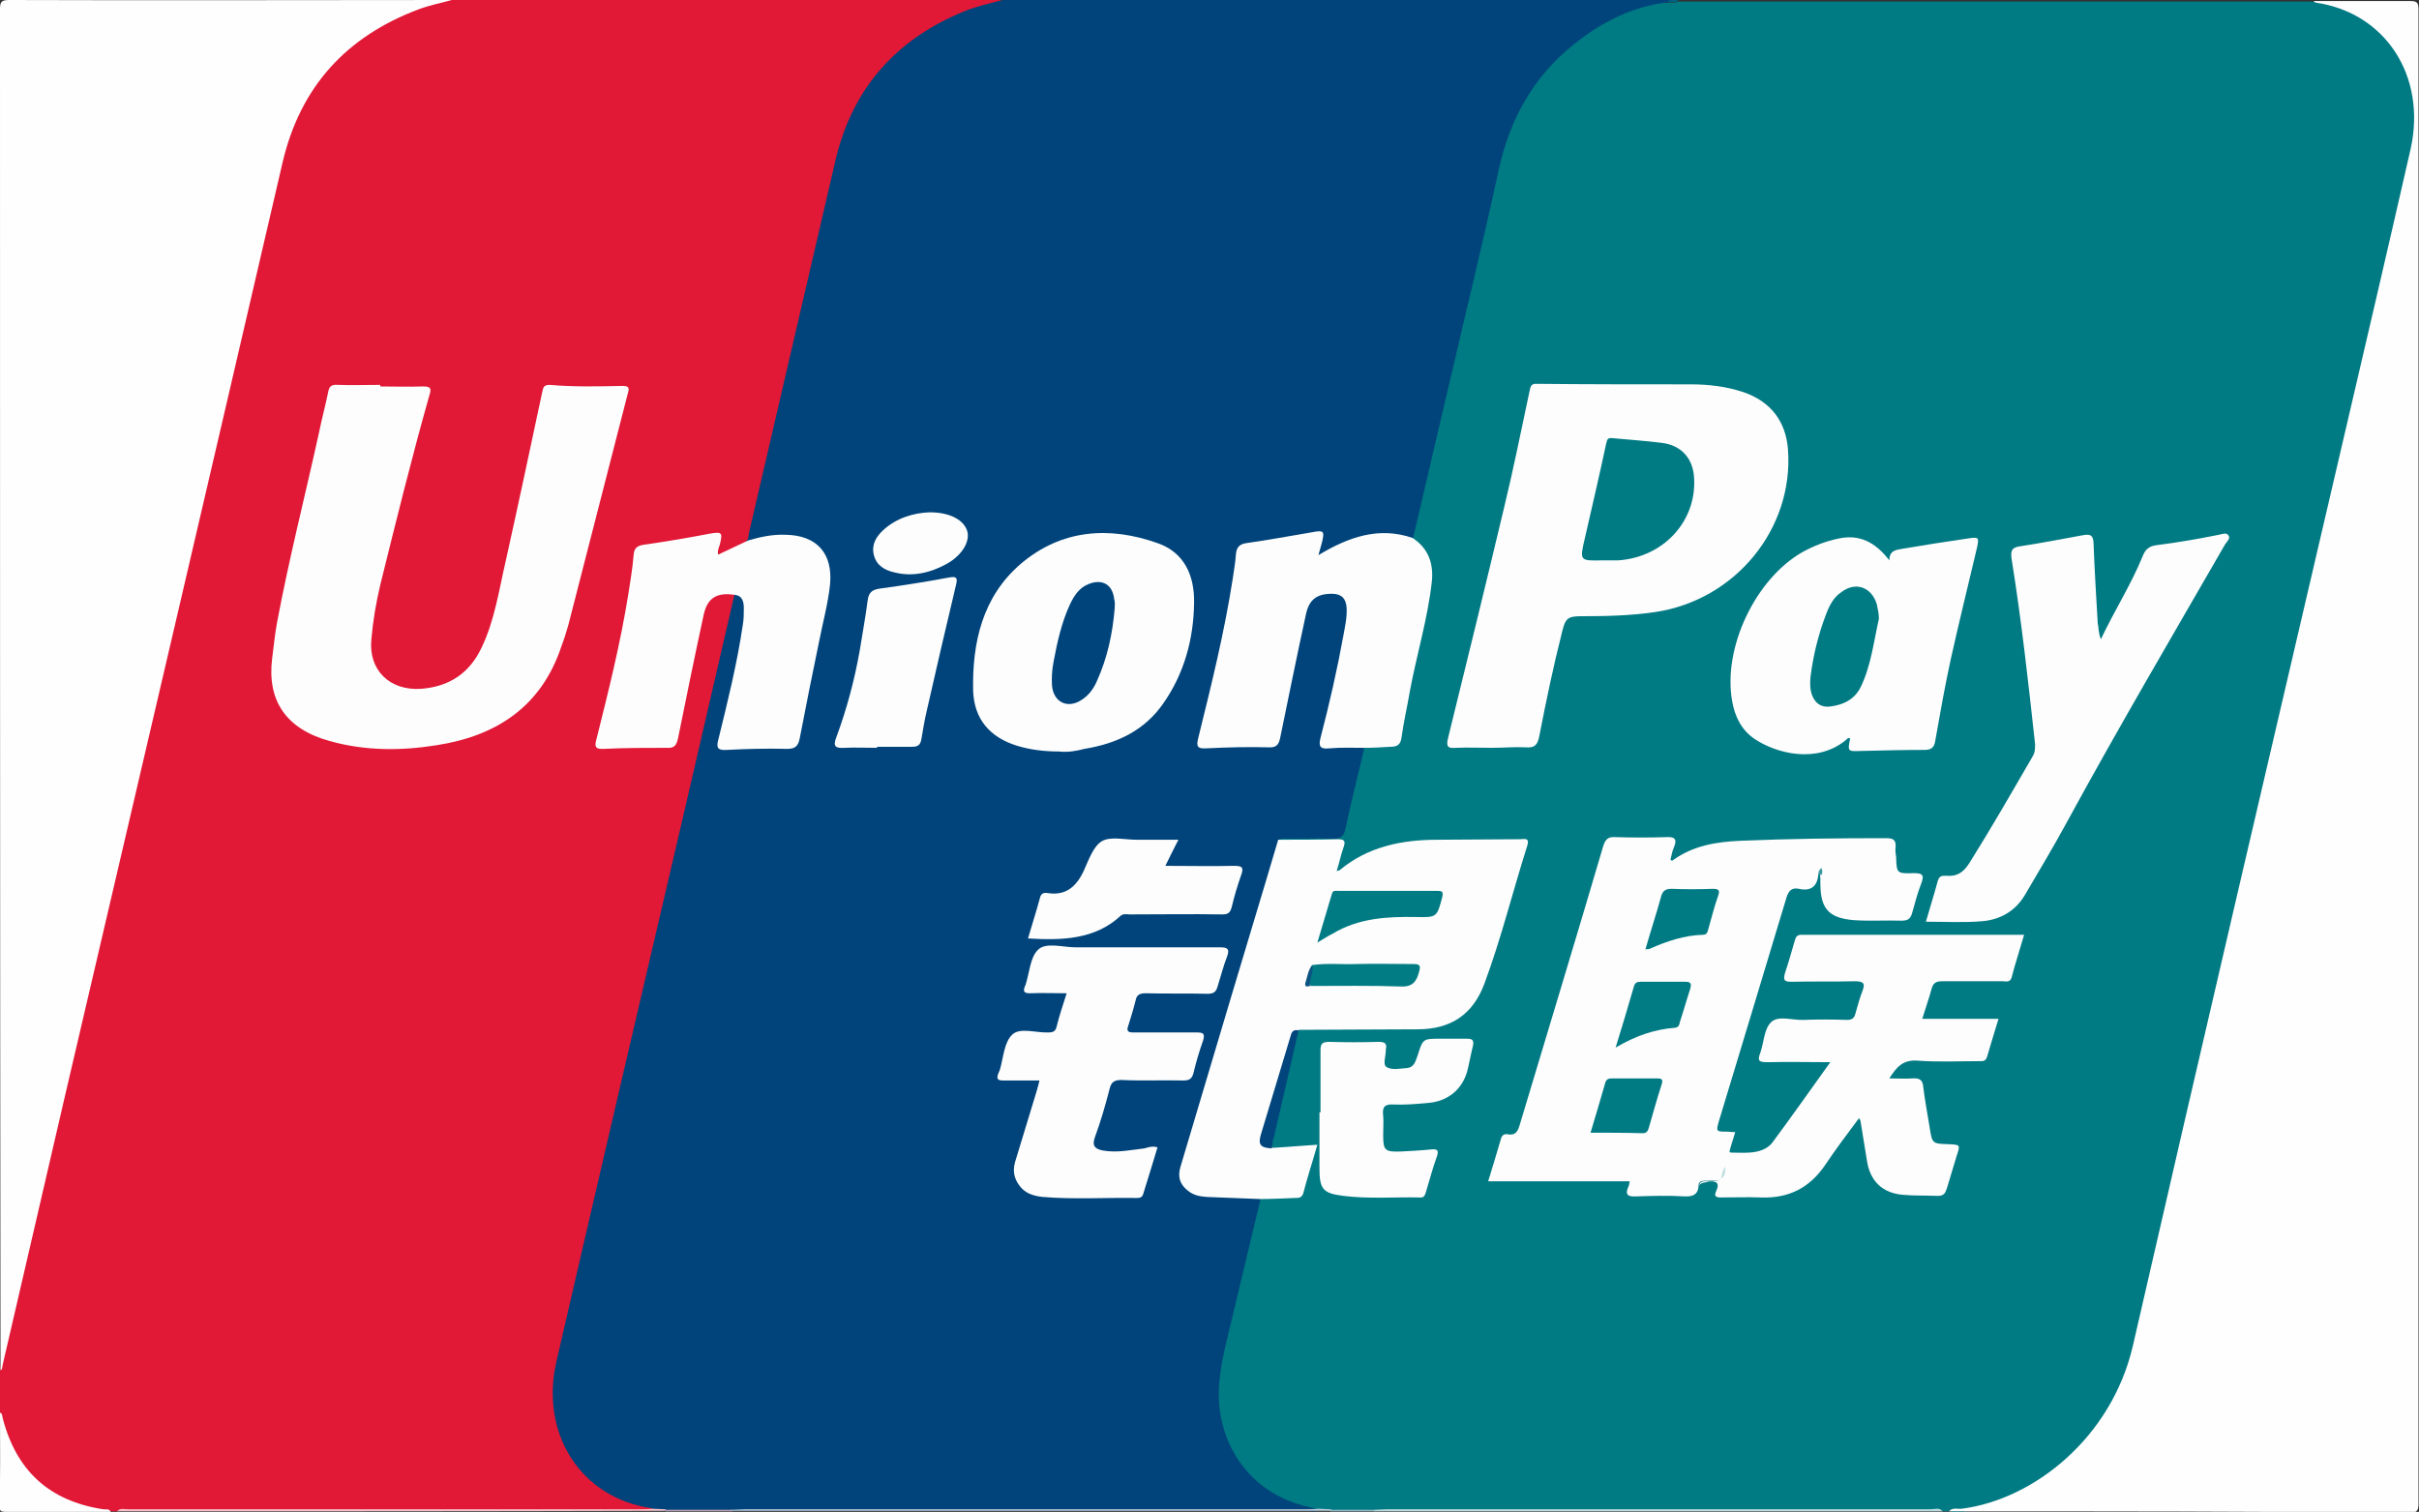 <?xml version="1.0" encoding="utf-8"?>
<!-- Generator: Adobe Illustrator 19.0.0, SVG Export Plug-In . SVG Version: 6.00 Build 0)  -->
<svg version="1.1" id="Layer_1" xmlns="http://www.w3.org/2000/svg" xmlns:xlink="http://www.w3.org/1999/xlink" x="0px" y="0px"
	 viewBox="0 0 463.1 289.5" style="enable-background:new 0 0 463.1 289.5;" xml:space="preserve">
<rect x="0" y="0" width="463.1" height="289.5" fill="#333333" stroke="none"/>
<style type="text/css">
	.st0{fill:#007A83;}
	.st1{fill:#00447B;}
	.st2{fill:#E11836;}
	.st3{fill:#FEFEFE;}
	.st4{fill:#BACCDB;}
	.st5{fill:#BADBDD;}
	.st6{fill:#F6C0C8;}
	.st7{fill:#B5A1B5;}
	.st8{fill:#8FBAC7;}
	.st9{fill:#006080;}
	.st10{fill:#FDFDFD;}
	.st11{fill:#01457C;}
	.st12{fill:#3C99A0;}
	.st13{fill:#007B84;}
	.st14{fill:#017B84;}
	.st15{fill:#C5E0E2;}
	.st16{fill:#027C84;}
	.st17{fill:#0C5583;}
	.st18{fill:#00447C;}
</style>
<g>
	<path class="st0" d="M373.1,289.4c-0.4,0-0.8,0-1.2,0c-0.7-0.4-1.5-0.2-2.3-0.2c-35.5,0-70.9,0-106.4,0c-2.8,0-5.6,0-8.4,0
		c-0.8,0-1.6,0-2.4,0c-4-0.3-7.7-1.3-10.9-3.7c-5.1-3.8-8-8.8-9-15.1c-0.8-4.9,0.3-9.4,1.3-14.1c1.9-8.1,3.7-16.2,5.7-24.3
		c0.2-1,0.5-2,1.3-2.7c1.6-0.8,3.3-0.5,4.9-0.5c1.8,0.1,2.7-0.6,3.1-2.3c0.4-1.4,0.8-2.8,1.2-4.2c0.5-1.7,0.4-1.9-1.4-1.9
		c-0.9,0-1.8,0.1-2.7,0.2c-1,0.2-2.1,0.3-2.9-0.5c-0.5-0.7-0.5-1.4-0.4-2.2c1.5-6.5,3-13.1,4.8-19.5c0.1-0.5,0.3-1,0.7-1.4
		c0.9-0.8,1.9-0.6,2.9-0.6c6.5,0,13,0,19.5,0c6.8,0,10.7-2.7,12.9-9.1c2.7-7.8,4.9-15.7,7.2-23.5c0.5-1.6,0.2-1.9-1.5-1.9
		c-5.7,0-11.4-0.3-17.1,0.1c-4.9,0.3-9.7,1.4-13.7,4.4c-0.4,0.3-0.7,0.6-1.1,0.7c-1.3,0.5-1.9,0.1-1.9-1.3c0-0.5,0.2-1,0.3-1.5
		c0.6-2.2,0.4-2.4-1.9-2.4c-2.3,0-4.6,0-6.9,0c-0.8,0-1.7,0-2.3-0.7c0.1-1.3,1.1-1.2,2-1.2c2.6-0.1,5.1-0.1,7.7,0
		c1.6,0,2.3-0.6,2.7-2.1c0.9-4,1.8-8,2.8-11.9c0.2-1,0.4-2,1.2-2.8c1.2-0.8,2.6-0.6,3.9-0.5c1.6,0,2.5-0.6,2.8-2.2
		c1.4-8.7,3.6-17.3,5.3-26c0.8-3.8,0.7-7.4-2.6-10.3c-0.2-0.2-0.3-0.4-0.4-0.7c-0.3-1.6,0.2-3.1,0.6-4.5c3-12.6,5.9-25.3,8.8-37.9
		c2.5-10.7,4.7-21.6,7.6-32.2c3.7-13.6,12.6-22.5,25.6-27.5c2.1-0.8,4.4-0.8,6.6-0.9c0.7-0.1,1.4,0.2,2.1-0.2c40.5,0,81,0,121.5,0
		c1.8,0.5,3.7,0.3,5.5,0.9c7.9,2.5,13.7,11.3,14.1,18.3c0.5,8-1.6,15.5-3.4,23.1c-4.2,18.3-8.5,36.5-12.7,54.7
		c-4.7,20.2-9.4,40.4-14.1,60.5c-3.9,16.5-7.7,33-11.5,49.5c-4.1,17.6-8.1,35.3-12.3,52.9c-2.7,11.2-9.6,19.4-19.5,25.2
		c-4.7,2.8-9.7,4.2-15.2,4.1C373.6,289.2,373.3,289.2,373.1,289.4z"/>
	<path class="st1" d="M261.2,143.2c-1.2,5.1-2.5,10.2-3.6,15.4c-0.3,1.6-1,2.1-2.6,2c-2.8-0.1-5.5,0-8.3,0c-0.7,0-1.4-0.2-2,0.4
		c0.7,0.9,0.4,1.8,0.1,2.8c-3.9,12.7-7.7,25.4-11.5,38.1c-2.1,7-4.4,14-6.2,21c-0.9,3.5,0.5,5.5,4.2,5.5c2.6,0,5.2,0.3,7.9,0.5
		c0.8,0,1.6,0,2.1,0.8c-1.8,7.5-3.6,15.1-5.4,22.6c-0.9,3.9-2,7.7-2.4,11.7c-1.3,11.1,4.9,21.4,16,24.3c1,0.3,2,0.5,3,0.8
		c-0.7,0.5-1.5,0.2-2.2,0.2c-36.6,0-73.3,0-109.9,0c-4.2,0-8.4,0-12.6,0c-0.8,0-1.6,0-2.4,0c-2.5-0.3-4.9-0.5-7.3-1.6
		c-9.6-4.3-14.3-14.7-12.7-24.5c1.3-7.9,3.4-15.7,5.2-23.5c5.7-24.5,11.4-49,17.1-73.5c3.4-14.7,6.9-29.5,10.3-44.2
		c0.5-2,0.9-4,1.4-6c0.2-0.8,0.5-1.6,1.1-2.2c1.9-0.1,2.7,0.6,2.8,2.7c0.2,2.7-0.5,5.2-1,7.8c-0.9,5.2-2.2,10.3-3.4,15.4
		c-0.6,2.6-0.4,2.8,2.2,2.8c2.8,0,5.5,0,8.3,0c2.4,0,2.7-0.2,3.1-2.7c1-5.7,2.1-11.5,3.5-17.1c0.9-3.7,1.8-7.4,2.1-11.1
		c0.4-4.7-2-8.1-6.8-8.3c-2-0.1-4,0-5.9,0.5c-0.7,0.2-1.4,0.3-2.1,0c-1-0.9-0.6-2-0.3-3.1c1.8-7.8,3.6-15.6,5.4-23.4
		c3.7-16,7.2-32,11.2-47.9C163.1,15.2,172.3,6,185.8,1c2-0.8,4.3-0.5,6.4-1c42.4,0,84.9,0,127.3,0c0.3,0.1,0.3,0.3,0,0.4
		c-6.9,0.8-12.9,3.8-18.2,8.1c-7.8,6.2-12.3,14.4-14.4,24.1c-3.1,14.3-6.6,28.5-9.9,42.8c-2.2,9.2-4.3,18.5-6.5,27.7
		c-0.6,0.6-1.3,0.4-2,0.3c-4.6-0.8-8.9,0.1-13,2.3c-0.5,0.2-0.9,0.5-1.4,0.7c-1.4,0.4-2,0-2-1.5c0-2,0-2-1.9-1.7
		c-3.3,0.6-6.7,1.1-10.1,1.7c-1.9,0.3-2.6,0.2-2.9,3.2c-1.4,10.8-4,21.3-6.5,31.8c-0.6,2.4-0.4,2.5,2,2.6c2.8,0,5.7,0,8.5,0
		c2.8,0,2.9-0.2,3.4-3c1.3-7.4,2.9-14.7,4.6-22c0.7-3,2.3-4.2,5.3-4.4c2.5-0.1,4.1,1.3,4.1,3.8c0.1,3.2-0.7,6.2-1.3,9.3
		c-1,4.6-2,9.3-3.2,13.9c-0.5,2.1-0.3,2.4,1.8,2.4c1.1,0,2.2,0,3.3,0C260,142.4,260.8,142.4,261.2,143.2z"/>
	<path class="st2" d="M140.6,113.9c-3.3,14.3-6.6,28.5-9.9,42.8c-8.1,34.7-16.2,69.4-24.2,104.1c-3.1,13.7,4.6,26,18.2,28
		c0.1,0,0.2,0.1,0.3,0.2c-0.7,0.5-1.5,0.2-2.2,0.2c-32.7,0-65.4,0-98.1,0c-0.8,0-1.5-0.2-2.3,0.2c-0.4,0-0.8,0-1.2,0
		c-0.8-0.4-1.8-0.3-2.6-0.3c-8-0.5-13.2-5.1-17-11.7c-1.2-2.1-1-4.6-1.6-6.8c0-2.7,0-5.4,0-8.1C1.9,248.5,5.9,235,9,221.3
		c4.8-21.2,9.8-42.4,14.8-63.5c4-17.1,7.9-34.1,11.9-51.2c4.9-21.1,9.8-42.1,14.7-63.2c1.2-5,2.2-10,3.5-15
		c2.9-11,9.9-18.9,19.6-24.7c4-2.4,8.4-3.4,13-3.8c35.2,0,70.5,0,105.7,0c-2.1,0.6-4.3,1.1-6.4,1.8c-13.7,5.2-22.6,14.8-25.9,29.2
		c-5.5,23.7-11,47.4-16.5,71.1c-0.1,0.4-0.1,0.8-0.2,1.1c-1.1,1.9-3,2.5-4.9,3c-1.1,0.3-1.6-0.7-1.4-1.6c0.3-2-0.6-2-2.1-1.7
		c-3.3,0.7-6.7,1.2-10.1,1.7c-2.3,0.3-2.5,0.6-2.8,2.9c-1,7.6-2.6,15-4.3,22.5c-0.8,3.3-1.6,6.6-2.4,9.9c-0.4,1.9-0.2,2.3,1.8,2.3
		c3,0,5.9,0,8.9,0c2.5,0,2.7-0.1,3.2-2.6c1.4-7.1,2.9-14.2,4.4-21.3c0.5-2.4,1.2-4.7,4-5.2C138.6,113,139.7,112.8,140.6,113.9z"/>
	<path class="st3" d="M373.1,289.4c0.7-0.8,1.7-0.4,2.5-0.5c13.8-1.8,28.6-13.6,32.7-31.1c13.4-58.5,27.1-116.9,40.7-175.3
		c4.2-18,8.4-36,12.5-54c3.1-14-4.9-26.1-18.2-28c-0.1,0-0.3-0.2-0.4-0.3c6.2,0,12.3,0,18.5,0c1.3,0,1.6,0.3,1.6,1.6
		c0,30.6,0,61.2,0,91.8c0,64.8,0,129.5,0,194.3c0,1.4-0.3,1.8-1.8,1.8C431.9,289.4,402.5,289.4,373.1,289.4z"/>
	<path class="st3" d="M86.5,0c-2.1,0.6-4.3,1-6.4,1.8c-13.8,5.2-22.6,14.8-26,29.3c-13.8,59.5-27.7,119-41.6,178.5
		c-4,17.2-8,34.5-12,51.8c-0.1,0.4,0,0.8-0.4,1C0,175.5,0,88.7,0,1.8C0,0.3,0.3,0,1.8,0C30,0.1,58.2,0,86.5,0z"/>
	<path class="st3" d="M0,270.5c0.5,0.2,0.4,0.6,0.5,1c2.6,10.1,8.9,15.9,19.2,17.5c0.5,0.1,1.2-0.2,1.5,0.5c-6.7,0-13.4,0-20.1,0
		c-1,0-1.2-0.2-1.2-1.2C0.1,282.3,0,276.4,0,270.5z"/>
	<path class="st4" d="M140.1,289.1c0.8,0,1.7-0.1,2.5-0.1c35.7,0,71.4,0,107.1,0c0.9,0,1.8,0,2.7-0.1c0.8,0,1.5,0.1,2.3,0.1
		c0.3,0.1,0.3,0.2,0,0.3c-38.2,0-76.4,0-114.6,0C139.8,289.3,139.8,289.2,140.1,289.1z"/>
	<path class="st5" d="M263.2,289.1c0.8,0,1.5-0.1,2.3-0.1c34.7,0,69.4,0,104.1,0c0.8,0,1.7-0.4,2.3,0.4c-36.3,0-72.5,0-108.8,0
		C262.9,289.3,262.9,289.2,263.2,289.1z"/>
	<path class="st6" d="M22.4,289.4c0.6-0.7,1.4-0.4,2.1-0.4c32.5,0,65,0,97.5,0c1,0,1.9,0,2.9-0.1c0.8,0,1.6,0.1,2.4,0.1
		c0.3,0.1,0.3,0.2,0,0.3C92.4,289.4,57.4,289.4,22.4,289.4z"/>
	<path class="st7" d="M127.4,289.4c0-0.1,0-0.2,0-0.3c4.3,0,8.5,0,12.8,0c0,0.1,0,0.2,0,0.3C135.8,289.4,131.6,289.4,127.4,289.4z"
		/>
	<path class="st8" d="M263.2,289.1c0,0.1,0,0.2,0,0.3c-2.8,0-5.7,0-8.5,0c0-0.1,0-0.2,0-0.3C257.5,289.1,260.4,289.1,263.2,289.1z"
		/>
	<path class="st9" d="M319.5,0.4c0-0.1,0-0.2,0-0.4c0.6,0,1.3,0,1.9,0C320.9,0.6,320.2,0.4,319.5,0.4z"/>
	<path class="st10" d="M348.1,167.5c-0.2,2.3-1.5,3.2-3.7,2.7c-1.4-0.3-2,0.4-2.4,1.7c-4.3,14.3-8.6,28.5-12.9,42.7
		c-0.6,2.1-0.6,2.1,1.6,2.1c0.4,0,0.9,0.1,1.5,0.1c-0.4,1.3-0.8,2.5-1.1,3.7c0.8,1,0.4,2,0,3c-0.5,0.7-0.9,1.6-1.5,2.3
		c-0.9,0.5-1.8,0.2-2.8,0.3c-0.6,0-1.3-0.1-1.6,0.6c0,1.8-0.8,2.5-2.7,2.4c-3.1-0.2-6.2-0.1-9.3,0c-1.8,0.1-2.1-0.5-1.4-2
		c0.1-0.2,0.1-0.5,0.2-0.9c-9,0-17.9,0-27.1,0c0.9-2.9,1.7-5.6,2.5-8.3c0.2-0.6,0.7-0.8,1.2-0.7c1.6,0.3,2-0.6,2.4-2
		c5.3-17.7,10.7-35.4,15.9-53.1c0.4-1.3,0.9-1.9,2.3-1.8c3.3,0.1,6.6,0.1,9.8,0c1.8-0.1,2.1,0.5,1.4,2.1c-0.3,0.7-0.4,1.5-0.6,2.2
		c0.2,0.3,0.4,0.2,0.5,0.1c3.9-2.8,8.3-3.5,12.9-3.7c9.3-0.4,18.6-0.5,27.9-0.5c1.3,0,1.9,0.3,1.8,1.7c-0.1,0.6,0,1.3,0.1,1.9
		c0.1,3.1,0.1,3.2,3.3,3.1c1.6,0,2.2,0.2,1.5,2c-0.7,1.8-1.2,3.7-1.7,5.5c-0.3,1.1-0.7,1.6-2,1.6c-3.1-0.1-6.2,0.1-9.2-0.1
		c-4.8-0.4-6.4-2.2-6.4-7c0-0.6,0-1.3-0.1-1.9C348.6,167.2,348.3,167.2,348.1,167.5z"/>
	<path class="st10" d="M285.5,143.2c-2.3,0-4.5-0.1-6.8,0c-1.4,0.1-1.9-0.1-1.5-1.8c3.6-14.6,7.2-29.3,10.7-44
		c1.8-7.4,3.3-14.9,4.9-22.4c0.2-0.8,0.2-1.6,1.4-1.5c9.8,0.1,19.7,0.1,29.5,0.1c3.4,0,6.8,0.4,10.1,1.5c5.2,1.8,8.1,5.6,8.5,11
		c1.1,15.2-10.1,28.8-25.4,31.1c-4.7,0.7-9.5,0.8-14.2,0.8c-2.5,0-3,0.4-3.6,2.8c-1.7,6.7-3.1,13.4-4.4,20.1
		c-0.3,1.6-0.8,2.4-2.7,2.2C289.9,143,287.7,143.2,285.5,143.2C285.5,143.2,285.5,143.2,285.5,143.2z"/>
	<path class="st10" d="M241.2,229.6c-3.4-0.1-6.8-0.3-10.2-0.4c-1.3-0.1-2.5-0.3-3.6-1.2c-1.5-1.2-2-2.6-1.4-4.6
		c3.2-10.7,6.4-21.5,9.6-32.2c3-10.1,6.1-20.2,9.1-30.4c3.8,0,7.6,0,11.4-0.1c1.4,0,1.5,0.4,1.1,1.6c-0.5,1.4-0.8,2.9-1.3,4.5
		c0.3-0.1,0.5-0.1,0.6-0.2c5.4-4.5,11.9-5.8,18.7-5.8c5.3,0,10.5-0.1,15.8-0.1c0.7,0,1.9-0.4,1.4,1.2c-2.8,8.8-5,17.8-8.2,26.4
		c-2.2,6-6.5,8.8-12.8,8.8c-7.6,0-15.2,0.1-22.7,0.1c-0.5,0.4-0.8,0.9-1,1.6c-1.4,5.8-3.4,11.5-5,17.3c-0.4,1.5-0.4,2.8,1,3.7
		c2.8-0.2,5.6-0.4,8.5-0.6c-0.9,3.2-1.9,6.2-2.7,9.3c-0.3,0.9-0.9,0.9-1.6,0.9C245.5,229.5,243.3,229.6,241.2,229.6z"/>
	<path class="st10" d="M325.3,227c0.2-0.9,0.9-0.8,1.6-0.8c0.9,0,1.7,0.1,2.5-0.4c0.6-0.6,0.5-1.6,0.8-2.3c0.6-0.8,0.7-1.8,0.8-2.8
		c1.3,0,2.7,0.1,4,0c1.6-0.1,3.3-0.6,4.3-1.9c3.7-5,7.3-10.1,11.1-15.4c-4.3,0-8.2-0.1-12.1,0c-1.6,0-1.9-0.3-1.3-1.8
		c0.7-2,0.7-4.6,2.1-5.9c1.4-1.3,4.1-0.3,6.2-0.4c2.8-0.1,5.5-0.1,8.3,0c0.9,0,1.4-0.3,1.6-1.2c0.4-1.4,0.8-2.9,1.3-4.2
		c0.6-1.5,0.4-2-1.4-2c-4,0.1-8.1,0-12.2,0.1c-1.4,0-1.5-0.4-1.2-1.6c0.7-2.1,1.3-4.2,1.9-6.3c0.2-0.7,0.4-1.1,1.3-1.1
		c14.1,0,28.3,0,42.6,0c-0.8,2.8-1.7,5.5-2.4,8.2c-0.3,1-1.1,0.7-1.7,0.7c-3.9,0-7.7,0-11.6,0c-1.1,0-1.7,0.3-2,1.4
		c-0.5,1.9-1.2,3.8-1.8,5.8c4.9,0,9.7,0,14.6,0c-0.8,2.6-1.5,4.9-2.2,7.3c-0.3,0.9-0.9,0.8-1.5,0.8c-3.9,0-7.9,0.2-11.8-0.1
		c-2.8-0.2-4,1.2-5.4,3.4c1.6,0,3,0.1,4.4,0c1.4-0.1,2,0.3,2.1,1.7c0.3,2.5,0.8,5.1,1.2,7.6c0.5,3.2,0.5,3.2,3.6,3.3
		c2.3,0.1,2.3,0.1,1.6,2.2c-0.6,2.1-1.3,4.2-1.9,6.3c-0.3,0.9-0.6,1.4-1.7,1.4c-2.2-0.1-4.4,0-6.6-0.2c-4-0.3-6.4-2.6-7-6.6
		c-0.4-2.5-0.8-5-1.2-7.4c0-0.2-0.1-0.3-0.3-0.7c-2.3,3.1-4.5,6-6.5,9c-3,4.4-7,6.4-12.3,6.2c-2.6-0.1-5.1,0-7.7,0
		c-0.8,0-1.3-0.2-0.9-1.1c0.9-1.9-0.1-2.1-1.6-1.9C326.6,226.5,325.8,226.3,325.3,227z"/>
	<path class="st10" d="M402.2,122.4c2.6-5.5,5.8-10.5,8-15.9c0.5-1.3,1.2-1.9,2.6-2.1c4-0.5,8-1.2,12-2c0.6-0.1,1.4-0.5,1.8,0.1
		c0.5,0.6-0.3,1.2-0.6,1.7c-10.2,17.7-20.6,35.4-30.4,53.4c-2.5,4.6-5.2,9.1-7.9,13.7c-1.8,3.1-4.7,4.8-8.2,5.1
		c-3.5,0.3-7,0.1-10.8,0.1c0.8-2.8,1.6-5.3,2.3-7.9c0.3-1,1-0.9,1.6-0.9c2.1,0.2,3.3-0.7,4.4-2.4c4.2-6.7,8.1-13.5,12.1-20.4
		c0.5-0.8,0.5-1.5,0.5-2.4c-1.3-11.9-2.6-23.7-4.5-35.5c-0.2-1.5,0-2.2,1.7-2.4c4-0.6,8-1.4,11.9-2.1c1.5-0.3,2.1,0,2.1,1.7
		c0.2,5.1,0.5,10.1,0.8,15.2C401.8,120.2,401.7,121.2,402.2,122.4z"/>
	<path class="st10" d="M361.7,107.3c0-1.9,1.3-2,2.4-2.2c4.2-0.7,8.5-1.4,12.7-2c2-0.3,2.1-0.2,1.7,1.7c-1.7,7.2-3.5,14.5-5.1,21.7
		c-1.1,5.1-2,10.2-2.9,15.3c-0.2,1.4-0.8,1.8-2.1,1.8c-4,0-8.1,0.1-12.1,0.2c-2.6,0.1-2.6,0.1-2.1-2.4c-0.4-0.2-0.6,0.1-0.8,0.3
		c-5.6,4.6-13.3,2.6-17.5-0.2c-2.5-1.7-3.8-4.3-4.3-7.3c-1.8-10.2,4.5-23.4,13.5-28.5c2.2-1.2,4.5-2.1,7-2.6
		C356,102.3,359,103.8,361.7,107.3z"/>
	<path class="st10" d="M261.2,143.2c-2.2,0-4.5-0.1-6.7,0.1c-1.8,0.2-2.1-0.4-1.7-2c1.7-6.5,3.2-13.1,4.4-19.7
		c0.3-1.7,0.7-3.4,0.6-5.2c-0.1-1.8-1-2.7-2.8-2.7c-2.9,0-4.4,1.1-5,4c-1.7,7.8-3.3,15.7-4.9,23.5c-0.3,1.6-0.9,2-2.4,1.9
		c-3.9-0.1-7.8,0-11.8,0.2c-1.7,0.1-1.9-0.4-1.5-2c2.5-10.1,5-20.2,6.6-30.5c0.2-1.5,0.5-3,0.6-4.6c0.1-1.3,0.6-2,2-2.2
		c4.3-0.6,8.5-1.4,12.7-2.1c2.1-0.4,2.3-0.2,1.8,1.9c-0.2,0.7-0.4,1.4-0.7,2.5c5.8-3.5,11.6-5.5,18-3.3c3.1,2,4.1,5,3.7,8.5
		c-0.8,7.1-2.9,13.9-4.2,20.9c-0.5,3-1.2,5.9-1.6,8.9c-0.2,1.3-0.8,1.7-2.1,1.7C264.6,143.1,262.9,143.2,261.2,143.2z"/>
	<path class="st10" d="M252.8,213c0-4,0-8,0-11.9c0-1.3,0.4-1.6,1.7-1.6c3.1,0.1,6.3,0.1,9.4,0c1.2,0,1.7,0.3,1.4,1.5
		c0,0.1,0,0.1,0,0.2c0,1.1-0.6,2.6,0.1,3.1c1.1,0.7,2.7,0.3,4.1,0.2c1.3-0.2,1.5-1.4,1.9-2.4c1-3.2,1-3.2,4.4-3.2c1.7,0,3.3,0,5,0
		c1,0,1.4,0.2,1.2,1.3c-0.4,1.6-0.7,3.3-1.1,4.9c-1,3.6-3.8,5.8-7.5,6.1c-2.2,0.2-4.5,0.4-6.7,0.3c-1.7-0.1-2.1,0.6-1.9,2.1
		c0.1,1.2,0,2.4,0,3.7c0,3,0.3,3.3,3.4,3.2c1.9-0.1,3.9-0.2,5.8-0.4c1.1-0.1,1.5,0.1,1.1,1.3c-0.8,2.2-1.4,4.5-2.1,6.8
		c-0.2,0.7-0.4,1.2-1.2,1.1c-4.9-0.1-9.8,0.3-14.6-0.3c-4-0.5-4.6-1.3-4.6-5.4c0-3.5,0-7.1,0-10.6C252.5,213,252.7,213,252.8,213z"
		/>
	<path class="st11" d="M243.5,219.9c-2.2-0.1-2.7-0.7-2.1-2.7c1.9-6.3,3.8-12.6,5.7-18.9c0.2-0.8,0.6-1.2,1.5-1
		c-1.6,6.8-3.1,13.6-4.7,20.4C243.6,218.4,243.6,219.2,243.5,219.9z"/>
	<path class="st12" d="M348.1,167.5c0-0.5,0.1-0.9,0.6-1.3c0.2,0.4,0.2,0.8,0.1,1.3C348.6,167.5,348.3,167.5,348.1,167.5z"/>
	<path class="st10" d="M140.6,113.9c-3.4-0.5-5.2,0.6-5.9,3.9c-1.7,7.8-3.3,15.7-4.9,23.6c-0.3,1.3-0.7,1.9-2.1,1.8
		c-4,0-8.1,0-12.1,0.2c-1.7,0.1-1.8-0.5-1.4-1.9c2.3-9.2,4.6-18.4,6.1-27.8c0.4-2.5,0.8-5,1-7.4c0.1-1.3,0.6-1.8,2-2
		c4.2-0.6,8.4-1.3,12.5-2.1c2.4-0.4,2.6-0.3,2,2.1c-0.2,0.6-0.5,1.2-0.3,1.9c1.9-0.9,3.8-1.8,5.7-2.7c2.4-0.7,4.7-1.2,7.2-1.1
		c6,0.1,9.1,3.6,8.5,9.6c-0.4,3.7-1.4,7.3-2.1,10.9c-1.3,6.2-2.5,12.3-3.7,18.5c-0.3,1.5-0.9,2-2.4,2c-3.9-0.1-7.7,0-11.6,0.2
		c-1.7,0.1-2-0.4-1.6-1.9c1.8-7.3,3.6-14.6,4.7-22c0.2-1.1,0.2-2.2,0.2-3.3C142.4,114.9,141.9,114,140.6,113.9z"/>
	<path class="st10" d="M202.7,143.9c-2.7,0-5.4-0.3-8-1.1c-5.2-1.6-8.2-5.1-8.4-10.5c-0.2-9.3,1.8-18.1,9.2-24.4
		c7.7-6.5,16.8-7.2,26.1-3.9c5.2,1.8,7.1,6.3,7,11.5c-0.1,6.9-1.9,13.5-5.9,19.2c-3.6,5.2-8.9,7.7-15.1,8.7
		C206.1,143.8,204.4,144.1,202.7,143.9z"/>
	<path class="st10" d="M221.6,219.7c-0.9,3-1.8,5.9-2.7,8.8c-0.2,0.7-0.5,0.9-1.2,0.9c-6-0.1-12.1,0.3-18.1-0.2
		c-1.8-0.2-3.5-0.7-4.6-2.4c-0.9-1.3-1.1-2.6-0.7-4.2c1.4-4.6,2.8-9.2,4.2-13.8c0.2-0.6,0.3-1.2,0.5-1.9c-2.4,0-4.7,0-6.9,0
		c-1,0-1.4-0.2-1-1.3c0.1-0.2,0.2-0.5,0.3-0.7c0.7-2.3,0.8-5.3,2.4-6.8c1.5-1.4,4.5-0.3,6.9-0.4c0.9,0,1.4-0.2,1.6-1.2
		c0.5-2,1.2-4.1,1.9-6.3c-2.4,0-4.7-0.1-7,0c-1.1,0-1.4-0.3-1-1.3c0-0.1,0-0.1,0.1-0.2c0.8-2.4,0.9-5.5,2.5-6.9
		c1.5-1.4,4.7-0.4,7.1-0.4c9.2,0,18.4,0,27.6,0c1.4,0,2,0.2,1.4,1.8c-0.7,1.8-1.2,3.8-1.8,5.7c-0.3,1-0.7,1.4-1.9,1.4
		c-3.9-0.1-7.8,0-11.8-0.1c-1.1,0-1.8,0.2-2,1.4c-0.4,1.6-0.9,3.2-1.4,4.8c-0.4,1.1,0,1.3,1,1.3c4,0,8,0,12,0c1.2,0,1.8,0.1,1.3,1.6
		c-0.7,2-1.3,4-1.8,6.1c-0.3,1.2-0.8,1.5-2,1.5c-3.9-0.1-7.8,0.1-11.8-0.1c-1.5,0-2,0.5-2.3,1.8c-0.8,3.1-1.7,6.2-2.8,9.2
		c-0.6,1.7,0.1,2.2,1.5,2.5c2.7,0.5,5.4-0.1,8-0.4C219.8,219.7,220.6,219.4,221.6,219.7z"/>
	<path class="st10" d="M167.9,143.2c-2.1,0-4.1-0.1-6.2,0c-1.7,0.1-2.3-0.2-1.6-2c2-5.4,3.5-11,4.5-16.7c0.5-3.2,1.1-6.3,1.5-9.5
		c0.2-1.6,0.9-2.1,2.4-2.3c4.4-0.6,8.8-1.3,13.1-2.1c1.5-0.3,1.8,0,1.4,1.5c-1.9,8-3.8,16.1-5.6,24.1c-0.4,1.7-0.7,3.5-1,5.3
		c-0.2,1.2-0.7,1.5-1.8,1.5c-2.2,0-4.5,0-6.7,0C167.9,143.2,167.9,143.2,167.9,143.2z"/>
	<path class="st10" d="M196.8,179.7c0.8-2.7,1.6-5.2,2.3-7.8c0.2-0.8,0.7-1,1.4-0.9c3.6,0.6,5.6-1.3,7-4.3c0.9-2,1.8-4.6,3.4-5.6
		c1.7-1,4.4-0.3,6.6-0.3c2.6,0,5.2,0,8.1,0c-0.9,1.7-1.6,3.2-2.5,5c4.6,0,8.9,0.1,13.1,0c1.5,0,2,0.2,1.4,1.8c-0.7,2-1.3,4-1.8,6.1
		c-0.3,1.1-0.7,1.4-1.8,1.4c-5.9-0.1-11.8,0-17.7,0c-0.6,0-1.3-0.2-1.8,0.3C209.6,179.9,203.4,180.1,196.8,179.7z"/>
	<path class="st10" d="M178,98.1c3.9,0,6.6,1.5,7.2,3.7c0.5,2-1.1,4.6-4,6.2c-3.1,1.7-6.5,2.5-10,1.6c-1.8-0.4-3.4-1.3-3.9-3.3
		c-0.5-2,0.4-3.5,1.8-4.8C171.6,99.2,174.9,98.2,178,98.1z"/>
	<path class="st10" d="M72.8,74c2.7,0,5.4,0.1,8.1,0c1.4,0,1.8,0.2,1.3,1.7c-3.4,12-6.4,24.2-9.4,36.3c-0.8,3.4-1.4,6.9-1.7,10.4
		c-0.6,5.9,3.5,9.9,9.5,9.5c5.4-0.4,9.3-3,11.6-7.9c2.5-5.2,3.3-10.9,4.6-16.5c2.4-10.8,4.7-21.6,7-32.4c0.2-0.8,0.2-1.4,1.4-1.4
		c4.6,0.4,9.3,0.3,13.9,0.2c1.1,0,1.5,0.2,1.1,1.4c-3.8,14.8-7.6,29.6-11.4,44.4c-0.4,1.4-0.8,2.7-1.3,4
		c-3.8,11.5-12.3,17.2-23.9,19c-6.9,1.1-13.7,1.1-20.5-0.8c-8.3-2.3-12-7.7-11-15.8c0.3-2.2,0.5-4.5,0.9-6.7
		c2.3-12.3,5.4-24.4,8.1-36.7c0.5-2.5,1.2-5,1.7-7.5c0.2-1.2,0.6-1.6,1.9-1.5c2.7,0.1,5.4,0,8.1,0C72.8,73.9,72.8,73.9,72.8,74z"/>
	<path class="st13" d="M304.5,216.9c1-3.3,1.9-6.4,2.8-9.5c0.2-0.8,0.7-0.9,1.4-0.9c2.8,0,5.7,0,8.5,0c1,0,1.2,0.2,0.9,1.2
		c-0.9,2.7-1.6,5.4-2.4,8.1c-0.2,0.7-0.4,1.2-1.2,1.2C311.2,216.9,307.9,216.9,304.5,216.9z"/>
	<path class="st14" d="M309.3,200.6c1.3-4.2,2.4-7.9,3.5-11.7c0.2-0.7,0.6-0.9,1.2-0.9c2.9,0,5.8,0,8.7,0c1.1,0,1.1,0.5,0.9,1.3
		c-0.7,2.1-1.3,4.3-2,6.4c-0.1,0.5-0.2,1-0.9,1.1C316.8,197.1,313.2,198.3,309.3,200.6z"/>
	<path class="st13" d="M315,181.8c1-3.5,2.1-6.8,3-10.1c0.3-1.1,0.8-1.5,2-1.5c2.6,0.1,5.3,0.1,7.9,0c1.2,0,1.4,0.3,1,1.4
		c-0.7,2-1.2,4-1.8,6.1c-0.2,0.6-0.2,1.3-1.1,1.3c-3.5,0.1-6.8,1.2-10,2.6C315.8,181.8,315.4,181.7,315,181.8z"/>
	<path class="st15" d="M330.3,223.4c0,0.9,0.1,1.8-0.8,2.3C329.6,225,329.7,224.1,330.3,223.4z"/>
	<path class="st13" d="M306.8,107.3c-4.4,0.1-4.4,0.1-3.4-4.2c1.4-6.1,2.8-12.1,4.1-18.2c0.2-0.8,0.3-1.1,1.2-1
		c3.1,0.3,6.3,0.5,9.4,0.9c3.6,0.4,5.9,2.8,6.2,6.4c0.7,8.4-5.7,15.5-14.5,16.1C308.7,107.3,307.7,107.3,306.8,107.3z"/>
	<path class="st13" d="M252.2,180.5c1-3.4,1.9-6.4,2.8-9.4c0.2-0.7,0.8-0.5,1.3-0.5c6.3,0,12.6,0,18.9,0c1,0,1.1,0.2,0.9,1.2
		c-1,3.8-1,3.9-5,3.8c-5.6-0.1-11,0.2-16,3.2C254.3,179.2,253.5,179.7,252.2,180.5z"/>
	<path class="st16" d="M251.2,184.8c2.8-0.4,5.6-0.1,8.4-0.2c3.7-0.1,7.3,0,11,0c1.2,0,1.4,0.3,1.1,1.4c-0.5,1.9-1.2,3-3.5,2.9
		c-5.8-0.2-11.6-0.1-17.3-0.1C250,187.3,251.1,186.1,251.2,184.8z"/>
	<path class="st17" d="M251.2,184.8c0.4,1.4-0.6,2.6-0.4,4c-0.5,0.1-1.1,0.3-0.9-0.6C250.3,187,250.4,185.8,251.2,184.8z"/>
	<path class="st13" d="M359.7,118.5c-1,4.4-1.5,9-3.5,13.1c-1.2,2.4-3.4,3.4-5.9,3.7c-1.6,0.2-2.8-0.6-3.4-2.2
		c-0.4-1.1-0.4-2.3-0.3-3.4c0.5-4.1,1.5-8.2,3-12.1c0.6-1.6,1.4-3.2,2.9-4.2c2.7-2.1,5.8-1,6.8,2.3
		C359.5,116.6,359.7,117.5,359.7,118.5z"/>
	<path class="st18" d="M213.4,116.5c-0.4,4.8-1.4,9.5-3.4,13.9c-0.6,1.4-1.5,2.7-2.9,3.6c-2.7,1.8-5.4,0.5-5.7-2.7
		c-0.1-1.5,0-3.1,0.3-4.6c0.7-3.7,1.5-7.4,3.1-10.9c0.8-1.7,1.8-3.3,3.7-4c2.6-1,4.5,0.2,4.8,2.9
		C213.5,115.3,213.4,115.9,213.4,116.5z"/>
</g>
</svg>
